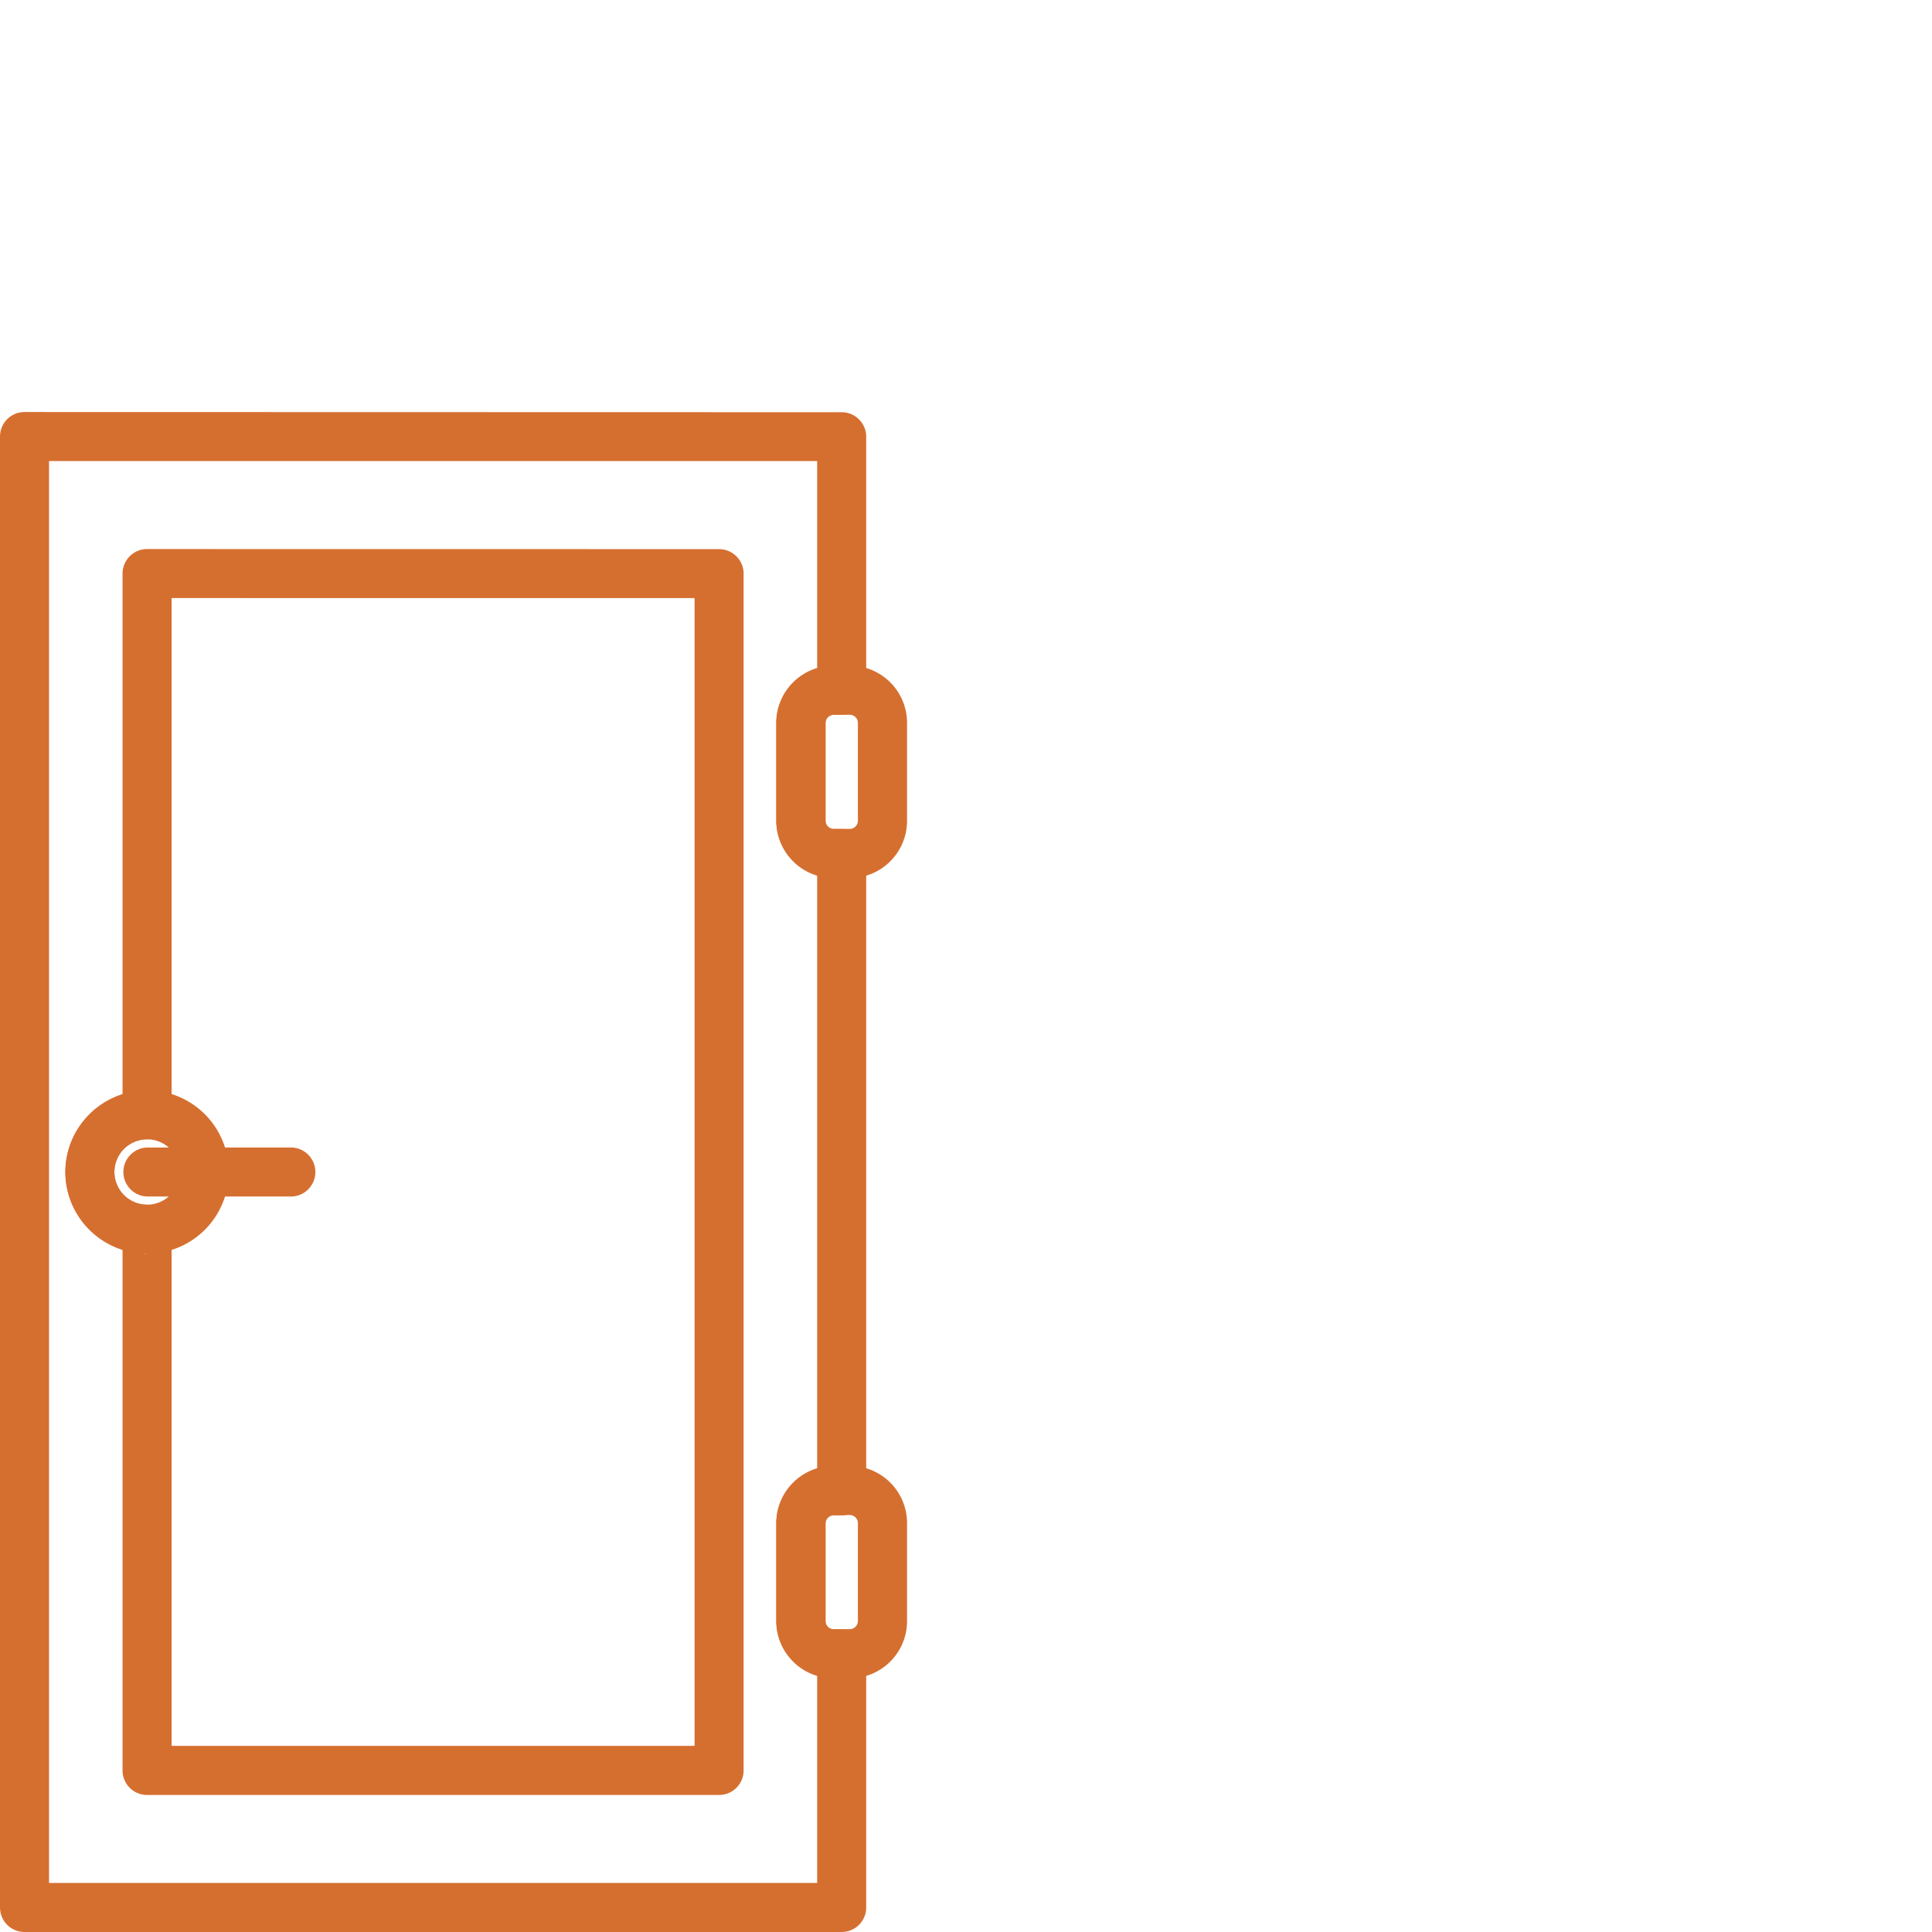 <svg height="72" viewBox="0 0 72 72" width="72" xmlns="http://www.w3.org/2000/svg"><g fill="#d56f30"><path d="m491.23 478.815a.914.914 0 0 0 -.914.914v54.817a.914.914 0 0 0 .914.914h30.453a.914.914 0 0 0 .914-.914v-9.446a.914.914 0 0 0 -.914-.914h-.3a.305.305 0 0 1 -.3-.3v-3.654a.305.305 0 0 1 .3-.3h.3a.914.914 0 0 0 .914-.914v-23.749a.914.914 0 0 0 -.914-.914h-.3a.305.305 0 0 1 -.3-.3v-3.655a.305.305 0 0 1 .3-.3h.3a.914.914 0 0 0 .914-.914v-9.45a.914.914 0 0 0 -.914-.914zm29.539 1.827v7.745a2.107 2.107 0 0 0 -1.523 2.009v3.654a2.107 2.107 0 0 0 1.523 2.008v22.158a2.109 2.109 0 0 0 -1.523 2.009v3.654a2.109 2.109 0 0 0 1.523 2.009v7.744h-28.626v-52.99z" transform="translate(-490.316 -463.46)"/><path d="m497.361 487.2a.914.914 0 0 0 -.914.914v19.442a2.985 2.985 0 0 0 0 5.72v19.441a.914.914 0 0 0 .914.914h21.317a.913.913 0 0 0 .914-.914v-44.6a.914.914 0 0 0 -.914-.914zm0 20.171a2.924 2.924 0 0 0 -.356.072.914.914 0 0 1 .356-.072m-.356 6.019a2.824 2.824 0 0 0 .356.072.914.914 0 0 1 -.356-.072m20.76-24.362v42.772h-19.49v-19.253a.914.914 0 0 0 -.914-.914 1.218 1.218 0 0 1 0-2.436.914.914 0 0 0 .914-.914v-19.257z" transform="translate(-491.88 -466.738)"/><path d="m494.316 523.362a3.045 3.045 0 1 0 3.045-3.045 3.049 3.049 0 0 0 -3.045 3.045m1.827 0a1.218 1.218 0 1 1 1.218 1.218 1.219 1.219 0 0 1 -1.218-1.218" transform="translate(-491.88 -479.685)"/><path d="m539.948 494.33a2.134 2.134 0 0 0 -2.132 2.132v3.654a2.134 2.134 0 0 0 2.132 2.132h.609a2.134 2.134 0 0 0 2.132-2.132v-3.654a2.134 2.134 0 0 0 -2.132-2.132zm-.3 5.786v-3.654a.305.305 0 0 1 .3-.3h.609a.305.305 0 0 1 .3.3v3.654a.305.305 0 0 1 -.3.3h-.609a.305.305 0 0 1 -.3-.3" transform="translate(-508.886 -469.525)"/><path d="m539.948 543.3a2.134 2.134 0 0 0 -2.132 2.132v3.654a2.134 2.134 0 0 0 2.132 2.132h.609a2.134 2.134 0 0 0 2.132-2.132v-3.654a2.134 2.134 0 0 0 -2.132-2.132zm-.3 5.786v-3.654a.306.306 0 0 1 .3-.3h.609a.305.305 0 0 1 .3.3v3.654a.305.305 0 0 1 -.3.3h-.609a.305.305 0 0 1 -.3-.3" transform="translate(-508.886 -488.672)"/><path d="m498.73 523.817a.914.914 0 0 0 0 1.827h5.387a.914.914 0 0 0 0-1.827z" transform="translate(-493.248 -481.053)"/></g><path d="m0 0h72v72h-72z" fill="none"/></svg>